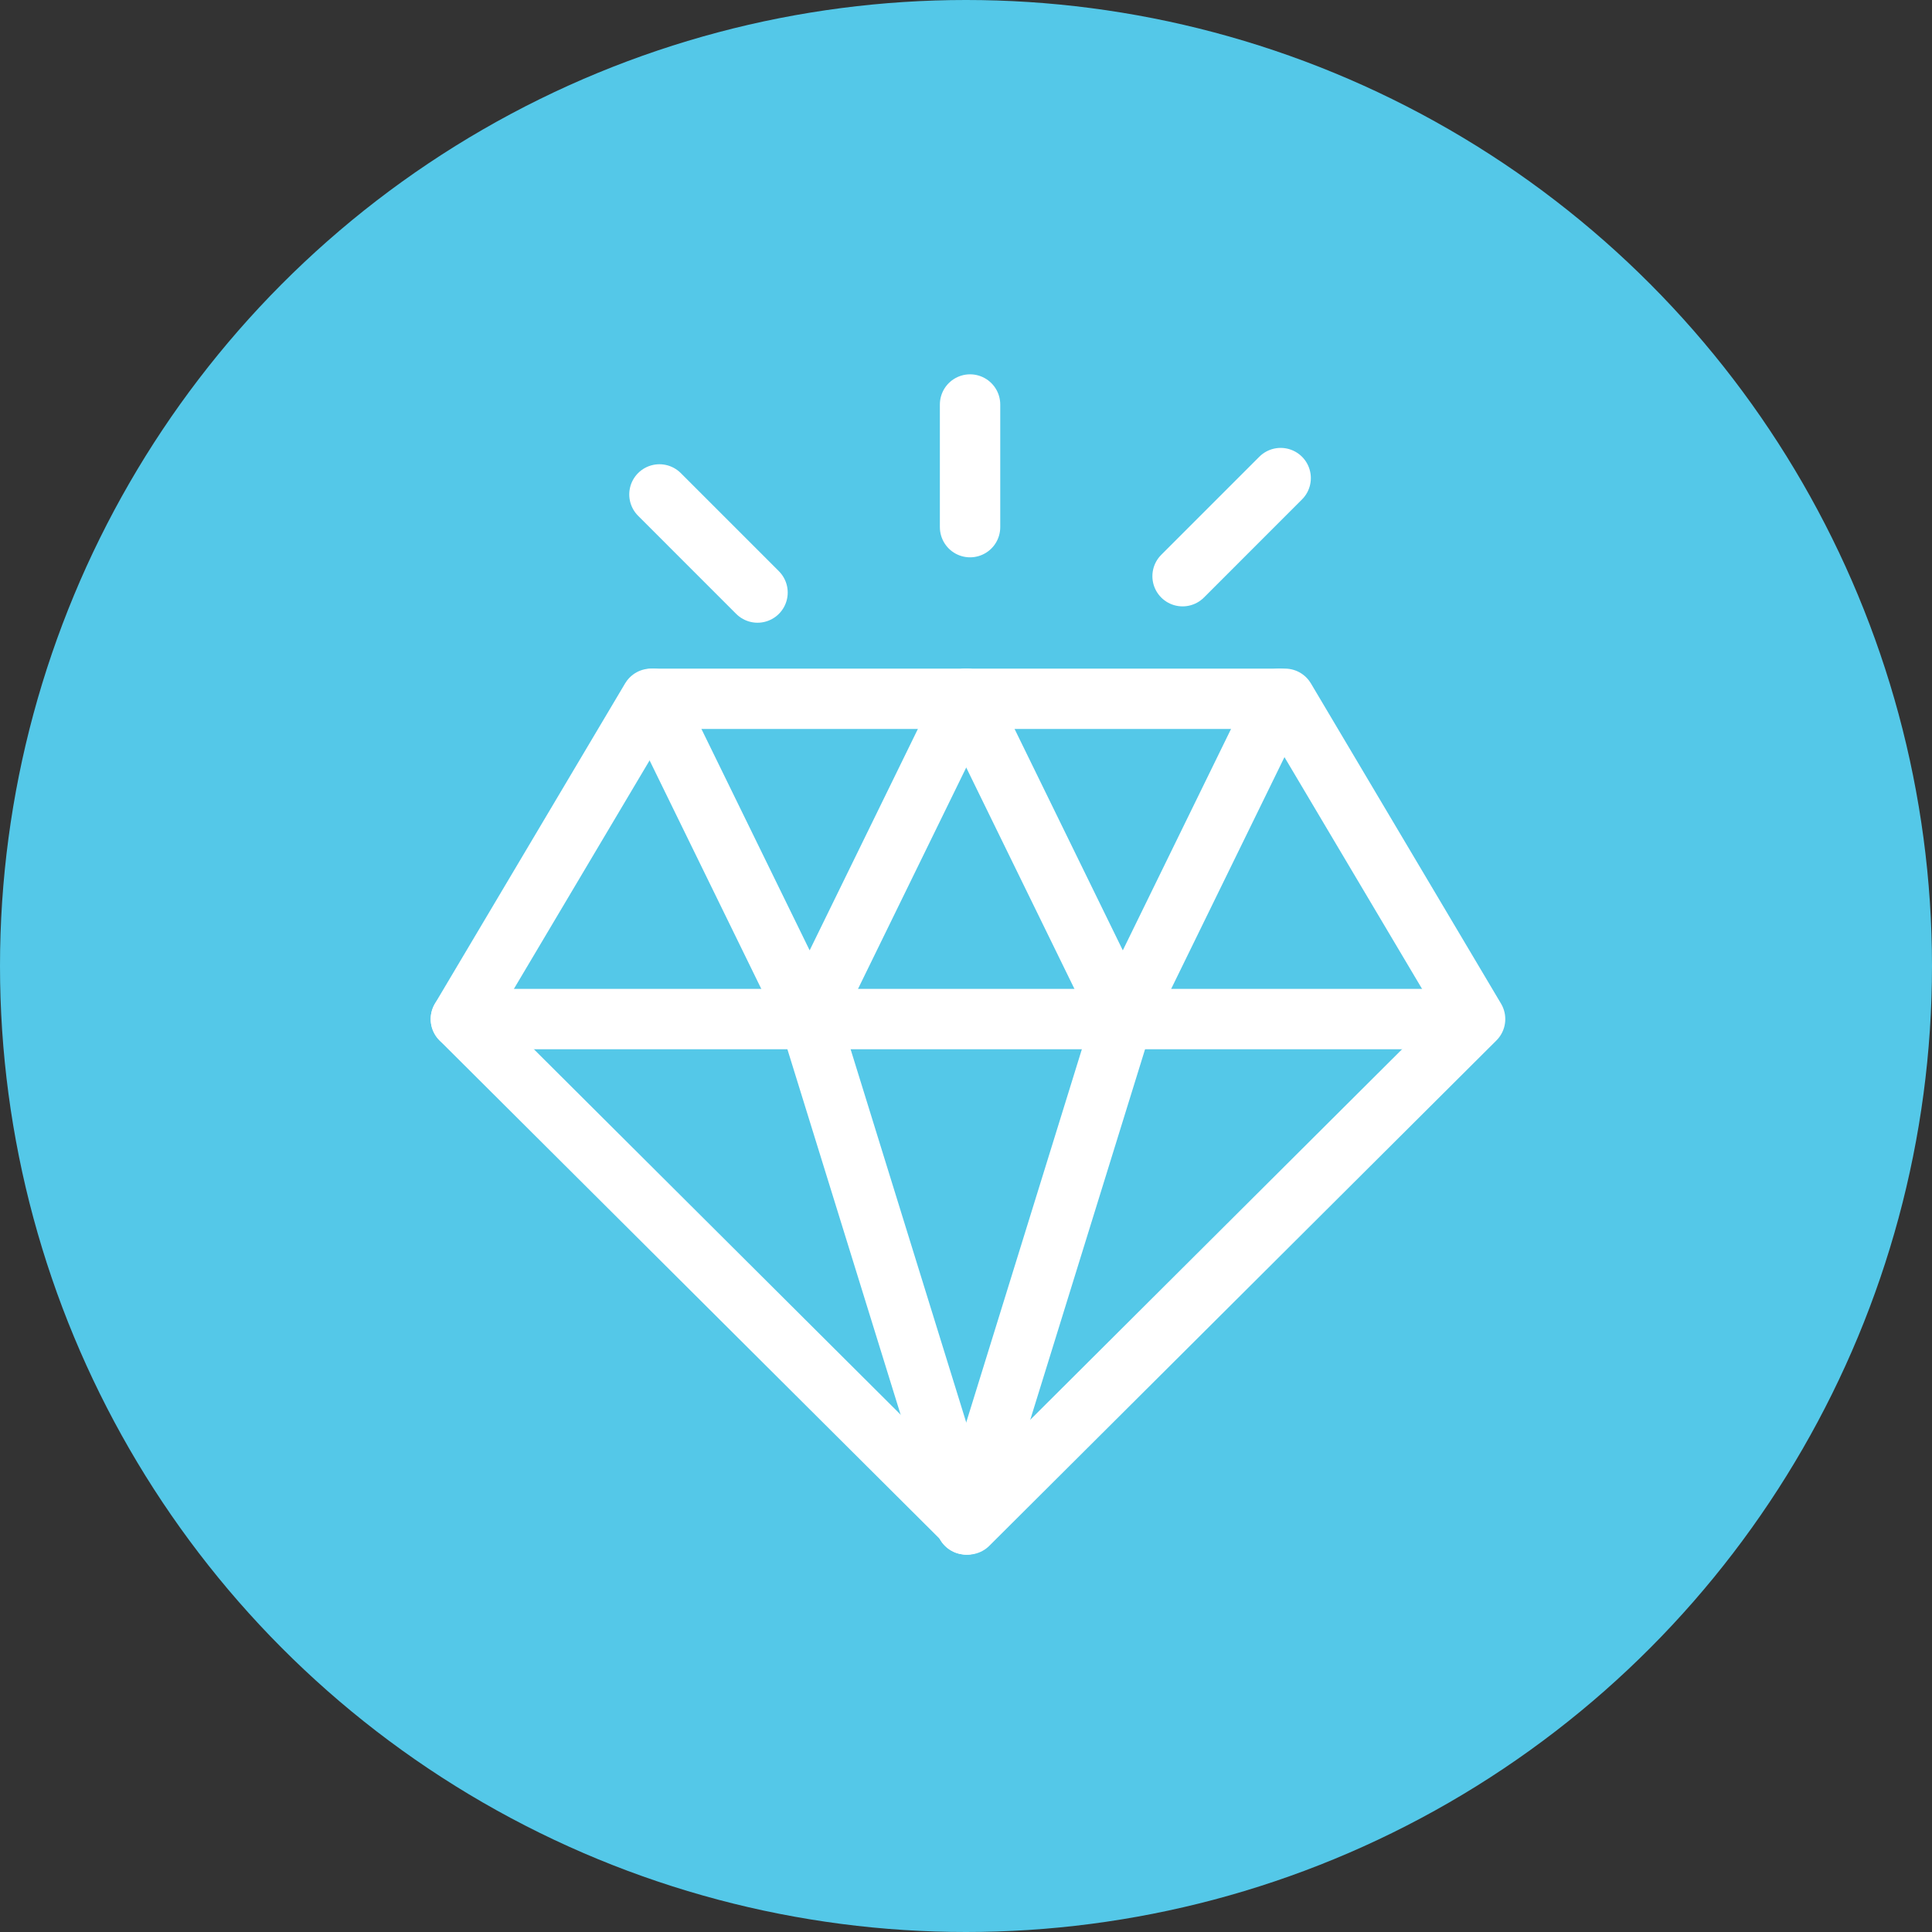<svg xmlns="http://www.w3.org/2000/svg" width="160" height="160" viewBox="0 0 160 160"><rect x="0" y="0" width="160" height="160" fill="#333333" stroke="none"/><g transform="translate(-136 -1921)"><circle cx="80" cy="80" r="80" transform="translate(136 1921)" fill="#54c8e8"/><g transform="translate(28.958 9)"><line x1="8.123" y2="8.124" transform="translate(204.978 1951.593)" fill="none" stroke="#fff" stroke-linecap="round" stroke-width="5"/><line x2="8.123" y2="8.124" transform="translate(161.654 1952.947)" fill="none" stroke="#fff" stroke-linecap="round" stroke-width="5"/><g transform="translate(145.213 1969.871)"><path d="M801.495,653.875l-42-41.85L775.248,585.5h52.494l15.748,26.525Z" transform="translate(-759.5 -585.5)" fill="none" stroke="#fff" stroke-linecap="round" stroke-linejoin="round" stroke-width="5"/><line x2="83.106" transform="translate(0 26.525)" stroke-width="5" stroke="#fff" stroke-linecap="round" stroke-linejoin="round" fill="none"/><path d="M812.434,585.5l-12.967,26.525L786.5,585.5" transform="translate(-770.586 -585.5)" fill="none" stroke="#fff" stroke-linecap="round" stroke-linejoin="round" stroke-width="5"/><path d="M856.434,585.5l-12.967,26.525L830.5,585.5" transform="translate(-788.652 -585.5)" fill="none" stroke="#fff" stroke-linecap="round" stroke-linejoin="round" stroke-width="5"/><line x2="12.967" y2="41.85" transform="translate(28.881 26.525)" stroke-width="5" stroke="#fff" stroke-linecap="round" stroke-linejoin="round" fill="none"/><line x1="12.967" y2="41.85" transform="translate(41.848 26.525)" stroke-width="5" stroke="#fff" stroke-linecap="round" stroke-linejoin="round" fill="none"/></g><line y1="10.155" transform="translate(187.378 1945.5)" fill="none" stroke="#fff" stroke-linecap="round" stroke-width="5"/></g></g></svg>